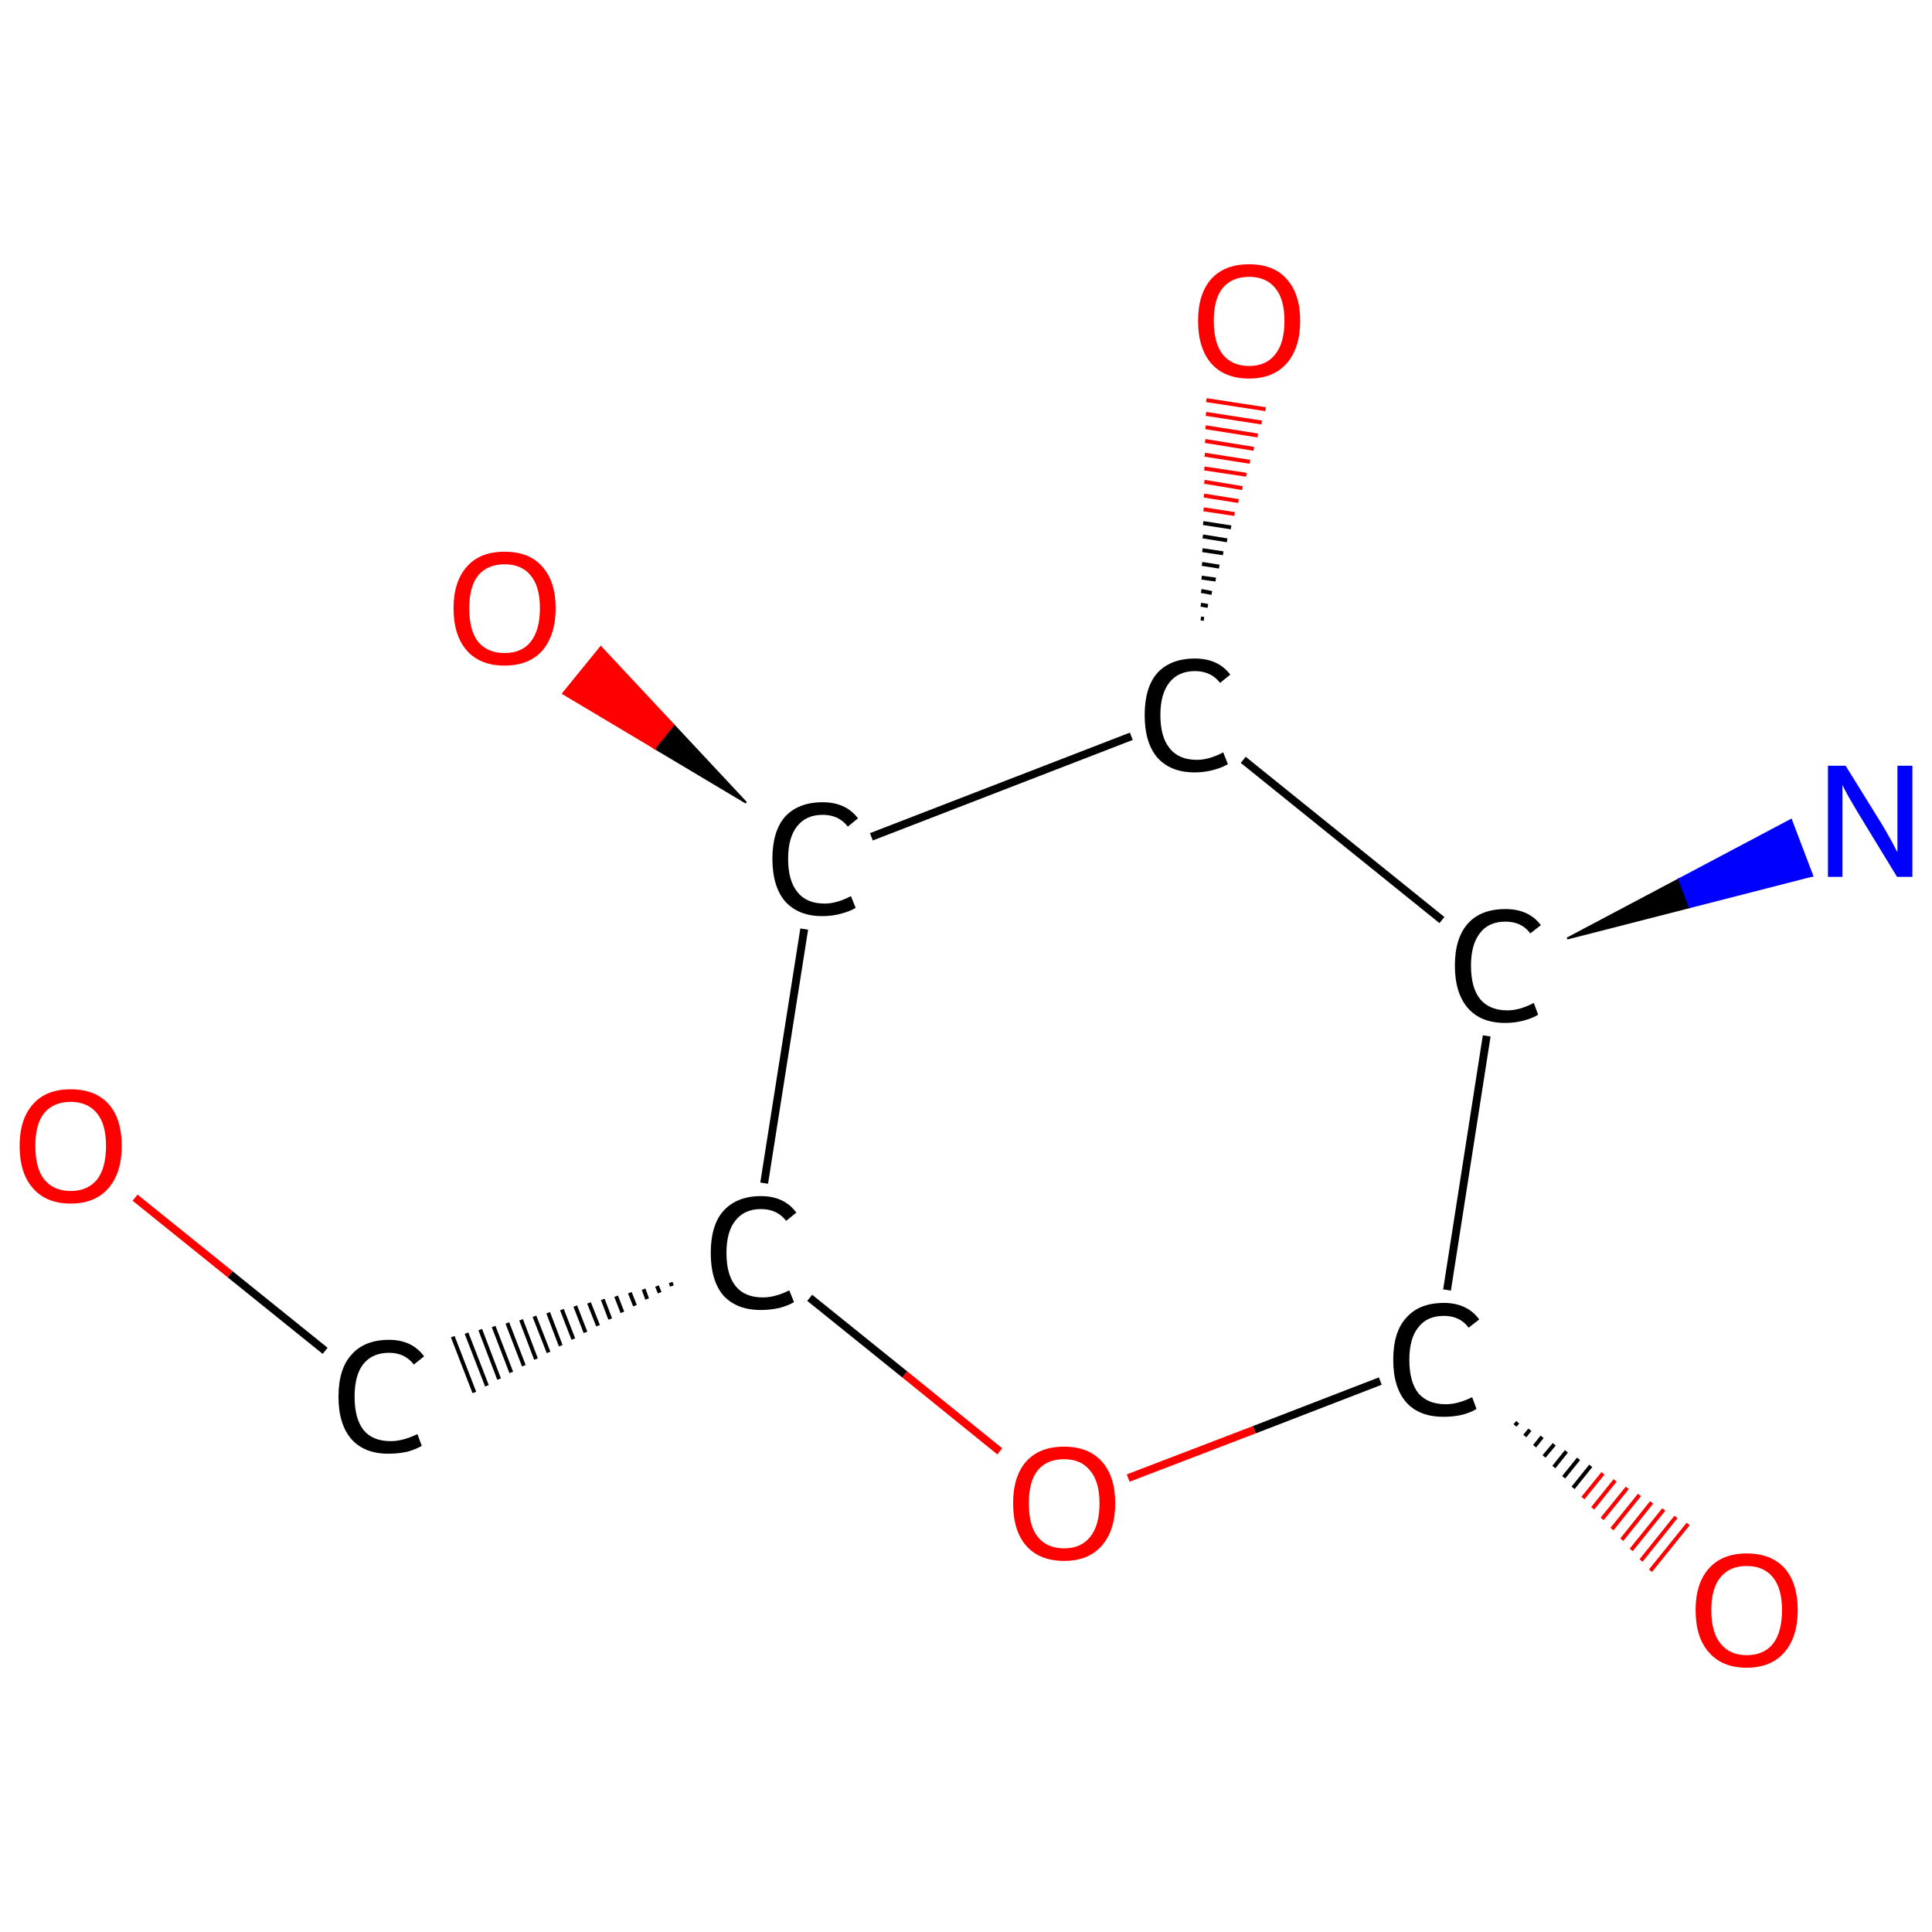 <?xml version='1.0' encoding='iso-8859-1'?>
<svg version='1.1' baseProfile='full'
              xmlns='http://www.w3.org/2000/svg'
                      xmlns:rdkit='http://www.rdkit.org/xml'
                      xmlns:xlink='http://www.w3.org/1999/xlink'
                  xml:space='preserve'
width='492px' height='492px' viewBox='0 0 492 492'>
<!-- END OF HEADER -->
<rect style='opacity:1.0;fill:#FFFFFF;stroke:none' width='492.0' height='492.0' x='0.0' y='0.0'> </rect>
<path class='bond-0 atom-1 atom-0' d='M 170.8,326.6 L 171.1,327.5' style='fill:none;fill-rule:evenodd;stroke:#000000;stroke-width:1.0px;stroke-linecap:butt;stroke-linejoin:miter;stroke-opacity:1' />
<path class='bond-0 atom-1 atom-0' d='M 167.3,327.5 L 168.0,329.2' style='fill:none;fill-rule:evenodd;stroke:#000000;stroke-width:1.0px;stroke-linecap:butt;stroke-linejoin:miter;stroke-opacity:1' />
<path class='bond-0 atom-1 atom-0' d='M 163.9,328.3 L 164.8,330.8' style='fill:none;fill-rule:evenodd;stroke:#000000;stroke-width:1.0px;stroke-linecap:butt;stroke-linejoin:miter;stroke-opacity:1' />
<path class='bond-0 atom-1 atom-0' d='M 160.4,329.2 L 161.7,332.5' style='fill:none;fill-rule:evenodd;stroke:#000000;stroke-width:1.0px;stroke-linecap:butt;stroke-linejoin:miter;stroke-opacity:1' />
<path class='bond-0 atom-1 atom-0' d='M 156.9,330.1 L 158.5,334.2' style='fill:none;fill-rule:evenodd;stroke:#000000;stroke-width:1.0px;stroke-linecap:butt;stroke-linejoin:miter;stroke-opacity:1' />
<path class='bond-0 atom-1 atom-0' d='M 153.5,330.9 L 155.4,335.9' style='fill:none;fill-rule:evenodd;stroke:#000000;stroke-width:1.0px;stroke-linecap:butt;stroke-linejoin:miter;stroke-opacity:1' />
<path class='bond-0 atom-1 atom-0' d='M 150.0,331.8 L 152.3,337.6' style='fill:none;fill-rule:evenodd;stroke:#000000;stroke-width:1.0px;stroke-linecap:butt;stroke-linejoin:miter;stroke-opacity:1' />
<path class='bond-0 atom-1 atom-0' d='M 146.5,332.6 L 149.1,339.3' style='fill:none;fill-rule:evenodd;stroke:#000000;stroke-width:1.0px;stroke-linecap:butt;stroke-linejoin:miter;stroke-opacity:1' />
<path class='bond-0 atom-1 atom-0' d='M 143.1,333.5 L 146.0,341.0' style='fill:none;fill-rule:evenodd;stroke:#000000;stroke-width:1.0px;stroke-linecap:butt;stroke-linejoin:miter;stroke-opacity:1' />
<path class='bond-0 atom-1 atom-0' d='M 139.6,334.3 L 142.8,342.7' style='fill:none;fill-rule:evenodd;stroke:#000000;stroke-width:1.0px;stroke-linecap:butt;stroke-linejoin:miter;stroke-opacity:1' />
<path class='bond-0 atom-1 atom-0' d='M 136.1,335.2 L 139.7,344.4' style='fill:none;fill-rule:evenodd;stroke:#000000;stroke-width:1.0px;stroke-linecap:butt;stroke-linejoin:miter;stroke-opacity:1' />
<path class='bond-0 atom-1 atom-0' d='M 132.7,336.1 L 136.5,346.1' style='fill:none;fill-rule:evenodd;stroke:#000000;stroke-width:1.0px;stroke-linecap:butt;stroke-linejoin:miter;stroke-opacity:1' />
<path class='bond-0 atom-1 atom-0' d='M 129.2,336.9 L 133.4,347.8' style='fill:none;fill-rule:evenodd;stroke:#000000;stroke-width:1.0px;stroke-linecap:butt;stroke-linejoin:miter;stroke-opacity:1' />
<path class='bond-0 atom-1 atom-0' d='M 125.7,337.8 L 130.2,349.5' style='fill:none;fill-rule:evenodd;stroke:#000000;stroke-width:1.0px;stroke-linecap:butt;stroke-linejoin:miter;stroke-opacity:1' />
<path class='bond-0 atom-1 atom-0' d='M 122.3,338.6 L 127.1,351.2' style='fill:none;fill-rule:evenodd;stroke:#000000;stroke-width:1.0px;stroke-linecap:butt;stroke-linejoin:miter;stroke-opacity:1' />
<path class='bond-0 atom-1 atom-0' d='M 118.8,339.5 L 124.0,352.9' style='fill:none;fill-rule:evenodd;stroke:#000000;stroke-width:1.0px;stroke-linecap:butt;stroke-linejoin:miter;stroke-opacity:1' />
<path class='bond-0 atom-1 atom-0' d='M 115.3,340.4 L 120.8,354.6' style='fill:none;fill-rule:evenodd;stroke:#000000;stroke-width:1.0px;stroke-linecap:butt;stroke-linejoin:miter;stroke-opacity:1' />
<path class='bond-1 atom-1 atom-2' d='M 194.6,301.3 L 204.8,236.6' style='fill:none;fill-rule:evenodd;stroke:#000000;stroke-width:2.0px;stroke-linecap:butt;stroke-linejoin:miter;stroke-opacity:1' />
<path class='bond-2 atom-2 atom-3' d='M 190.0,204.4 L 166.7,190.5 L 171.5,184.6 Z' style='fill:#000000;fill-rule:evenodd;fill-opacity:1;stroke:#000000;stroke-width:0.5px;stroke-linecap:butt;stroke-linejoin:miter;stroke-opacity:1;' />
<path class='bond-2 atom-2 atom-3' d='M 166.7,190.5 L 153.0,164.8 L 143.4,176.6 Z' style='fill:#FF0000;fill-rule:evenodd;fill-opacity:1;stroke:#FF0000;stroke-width:0.5px;stroke-linecap:butt;stroke-linejoin:miter;stroke-opacity:1;' />
<path class='bond-2 atom-2 atom-3' d='M 166.7,190.5 L 171.5,184.6 L 153.0,164.8 Z' style='fill:#FF0000;fill-rule:evenodd;fill-opacity:1;stroke:#FF0000;stroke-width:0.5px;stroke-linecap:butt;stroke-linejoin:miter;stroke-opacity:1;' />
<path class='bond-3 atom-2 atom-4' d='M 221.9,213.1 L 288.1,187.5' style='fill:none;fill-rule:evenodd;stroke:#000000;stroke-width:2.0px;stroke-linecap:butt;stroke-linejoin:miter;stroke-opacity:1' />
<path class='bond-4 atom-4 atom-5' d='M 305.8,157.5 L 306.6,157.6' style='fill:none;fill-rule:evenodd;stroke:#000000;stroke-width:1.0px;stroke-linecap:butt;stroke-linejoin:miter;stroke-opacity:1' />
<path class='bond-4 atom-4 atom-5' d='M 305.8,154.0 L 307.6,154.3' style='fill:none;fill-rule:evenodd;stroke:#000000;stroke-width:1.0px;stroke-linecap:butt;stroke-linejoin:miter;stroke-opacity:1' />
<path class='bond-4 atom-4 atom-5' d='M 305.9,150.5 L 308.6,151.0' style='fill:none;fill-rule:evenodd;stroke:#000000;stroke-width:1.0px;stroke-linecap:butt;stroke-linejoin:miter;stroke-opacity:1' />
<path class='bond-4 atom-4 atom-5' d='M 306.0,147.1 L 309.6,147.6' style='fill:none;fill-rule:evenodd;stroke:#000000;stroke-width:1.0px;stroke-linecap:butt;stroke-linejoin:miter;stroke-opacity:1' />
<path class='bond-4 atom-4 atom-5' d='M 306.1,143.6 L 310.5,144.3' style='fill:none;fill-rule:evenodd;stroke:#000000;stroke-width:1.0px;stroke-linecap:butt;stroke-linejoin:miter;stroke-opacity:1' />
<path class='bond-4 atom-4 atom-5' d='M 306.2,140.1 L 311.5,140.9' style='fill:none;fill-rule:evenodd;stroke:#000000;stroke-width:1.0px;stroke-linecap:butt;stroke-linejoin:miter;stroke-opacity:1' />
<path class='bond-4 atom-4 atom-5' d='M 306.3,136.6 L 312.5,137.6' style='fill:none;fill-rule:evenodd;stroke:#000000;stroke-width:1.0px;stroke-linecap:butt;stroke-linejoin:miter;stroke-opacity:1' />
<path class='bond-4 atom-4 atom-5' d='M 306.4,133.2 L 313.5,134.3' style='fill:none;fill-rule:evenodd;stroke:#000000;stroke-width:1.0px;stroke-linecap:butt;stroke-linejoin:miter;stroke-opacity:1' />
<path class='bond-4 atom-4 atom-5' d='M 306.5,129.7 L 314.4,130.9' style='fill:none;fill-rule:evenodd;stroke:#FF0000;stroke-width:1.0px;stroke-linecap:butt;stroke-linejoin:miter;stroke-opacity:1' />
<path class='bond-4 atom-4 atom-5' d='M 306.6,126.2 L 315.4,127.6' style='fill:none;fill-rule:evenodd;stroke:#FF0000;stroke-width:1.0px;stroke-linecap:butt;stroke-linejoin:miter;stroke-opacity:1' />
<path class='bond-4 atom-4 atom-5' d='M 306.7,122.7 L 316.4,124.3' style='fill:none;fill-rule:evenodd;stroke:#FF0000;stroke-width:1.0px;stroke-linecap:butt;stroke-linejoin:miter;stroke-opacity:1' />
<path class='bond-4 atom-4 atom-5' d='M 306.7,119.3 L 317.4,120.9' style='fill:none;fill-rule:evenodd;stroke:#FF0000;stroke-width:1.0px;stroke-linecap:butt;stroke-linejoin:miter;stroke-opacity:1' />
<path class='bond-4 atom-4 atom-5' d='M 306.8,115.8 L 318.3,117.6' style='fill:none;fill-rule:evenodd;stroke:#FF0000;stroke-width:1.0px;stroke-linecap:butt;stroke-linejoin:miter;stroke-opacity:1' />
<path class='bond-4 atom-4 atom-5' d='M 306.9,112.3 L 319.3,114.3' style='fill:none;fill-rule:evenodd;stroke:#FF0000;stroke-width:1.0px;stroke-linecap:butt;stroke-linejoin:miter;stroke-opacity:1' />
<path class='bond-4 atom-4 atom-5' d='M 307.0,108.8 L 320.3,110.9' style='fill:none;fill-rule:evenodd;stroke:#FF0000;stroke-width:1.0px;stroke-linecap:butt;stroke-linejoin:miter;stroke-opacity:1' />
<path class='bond-4 atom-4 atom-5' d='M 307.1,105.4 L 321.3,107.6' style='fill:none;fill-rule:evenodd;stroke:#FF0000;stroke-width:1.0px;stroke-linecap:butt;stroke-linejoin:miter;stroke-opacity:1' />
<path class='bond-4 atom-4 atom-5' d='M 307.2,101.9 L 322.3,104.2' style='fill:none;fill-rule:evenodd;stroke:#FF0000;stroke-width:1.0px;stroke-linecap:butt;stroke-linejoin:miter;stroke-opacity:1' />
<path class='bond-5 atom-4 atom-6' d='M 316.6,193.5 L 367.2,234.3' style='fill:none;fill-rule:evenodd;stroke:#000000;stroke-width:2.0px;stroke-linecap:butt;stroke-linejoin:miter;stroke-opacity:1' />
<path class='bond-6 atom-6 atom-7' d='M 399.1,239.0 L 427.6,223.9 L 430.3,231.0 Z' style='fill:#000000;fill-rule:evenodd;fill-opacity:1;stroke:#000000;stroke-width:0.5px;stroke-linecap:butt;stroke-linejoin:miter;stroke-opacity:1;' />
<path class='bond-6 atom-6 atom-7' d='M 427.6,223.9 L 461.5,223.0 L 456.1,208.8 Z' style='fill:#0000FF;fill-rule:evenodd;fill-opacity:1;stroke:#0000FF;stroke-width:0.5px;stroke-linecap:butt;stroke-linejoin:miter;stroke-opacity:1;' />
<path class='bond-6 atom-6 atom-7' d='M 427.6,223.9 L 430.3,231.0 L 461.5,223.0 Z' style='fill:#0000FF;fill-rule:evenodd;fill-opacity:1;stroke:#0000FF;stroke-width:0.5px;stroke-linecap:butt;stroke-linejoin:miter;stroke-opacity:1;' />
<path class='bond-7 atom-6 atom-8' d='M 378.6,263.8 L 368.5,328.5' style='fill:none;fill-rule:evenodd;stroke:#000000;stroke-width:2.0px;stroke-linecap:butt;stroke-linejoin:miter;stroke-opacity:1' />
<path class='bond-8 atom-8 atom-9' d='M 386.5,362.2 L 385.8,363.0' style='fill:none;fill-rule:evenodd;stroke:#000000;stroke-width:1.0px;stroke-linecap:butt;stroke-linejoin:miter;stroke-opacity:1' />
<path class='bond-8 atom-8 atom-9' d='M 389.6,364.1 L 388.3,365.7' style='fill:none;fill-rule:evenodd;stroke:#000000;stroke-width:1.0px;stroke-linecap:butt;stroke-linejoin:miter;stroke-opacity:1' />
<path class='bond-8 atom-8 atom-9' d='M 392.7,365.9 L 390.8,368.3' style='fill:none;fill-rule:evenodd;stroke:#000000;stroke-width:1.0px;stroke-linecap:butt;stroke-linejoin:miter;stroke-opacity:1' />
<path class='bond-8 atom-8 atom-9' d='M 395.8,367.8 L 393.2,370.9' style='fill:none;fill-rule:evenodd;stroke:#000000;stroke-width:1.0px;stroke-linecap:butt;stroke-linejoin:miter;stroke-opacity:1' />
<path class='bond-8 atom-8 atom-9' d='M 398.9,369.6 L 395.7,373.6' style='fill:none;fill-rule:evenodd;stroke:#000000;stroke-width:1.0px;stroke-linecap:butt;stroke-linejoin:miter;stroke-opacity:1' />
<path class='bond-8 atom-8 atom-9' d='M 402.0,371.5 L 398.2,376.2' style='fill:none;fill-rule:evenodd;stroke:#000000;stroke-width:1.0px;stroke-linecap:butt;stroke-linejoin:miter;stroke-opacity:1' />
<path class='bond-8 atom-8 atom-9' d='M 405.1,373.3 L 400.6,378.9' style='fill:none;fill-rule:evenodd;stroke:#000000;stroke-width:1.0px;stroke-linecap:butt;stroke-linejoin:miter;stroke-opacity:1' />
<path class='bond-8 atom-8 atom-9' d='M 408.2,375.2 L 403.1,381.5' style='fill:none;fill-rule:evenodd;stroke:#FF0000;stroke-width:1.0px;stroke-linecap:butt;stroke-linejoin:miter;stroke-opacity:1' />
<path class='bond-8 atom-8 atom-9' d='M 411.3,377.0 L 405.6,384.1' style='fill:none;fill-rule:evenodd;stroke:#FF0000;stroke-width:1.0px;stroke-linecap:butt;stroke-linejoin:miter;stroke-opacity:1' />
<path class='bond-8 atom-8 atom-9' d='M 414.4,378.9 L 408.0,386.8' style='fill:none;fill-rule:evenodd;stroke:#FF0000;stroke-width:1.0px;stroke-linecap:butt;stroke-linejoin:miter;stroke-opacity:1' />
<path class='bond-8 atom-8 atom-9' d='M 417.5,380.7 L 410.5,389.4' style='fill:none;fill-rule:evenodd;stroke:#FF0000;stroke-width:1.0px;stroke-linecap:butt;stroke-linejoin:miter;stroke-opacity:1' />
<path class='bond-8 atom-8 atom-9' d='M 420.6,382.6 L 413.0,392.1' style='fill:none;fill-rule:evenodd;stroke:#FF0000;stroke-width:1.0px;stroke-linecap:butt;stroke-linejoin:miter;stroke-opacity:1' />
<path class='bond-8 atom-8 atom-9' d='M 423.7,384.4 L 415.4,394.7' style='fill:none;fill-rule:evenodd;stroke:#FF0000;stroke-width:1.0px;stroke-linecap:butt;stroke-linejoin:miter;stroke-opacity:1' />
<path class='bond-8 atom-8 atom-9' d='M 426.8,386.3 L 417.9,397.4' style='fill:none;fill-rule:evenodd;stroke:#FF0000;stroke-width:1.0px;stroke-linecap:butt;stroke-linejoin:miter;stroke-opacity:1' />
<path class='bond-8 atom-8 atom-9' d='M 429.9,388.1 L 420.3,400.0' style='fill:none;fill-rule:evenodd;stroke:#FF0000;stroke-width:1.0px;stroke-linecap:butt;stroke-linejoin:miter;stroke-opacity:1' />
<path class='bond-9 atom-8 atom-10' d='M 351.5,351.7 L 319.4,364.1' style='fill:none;fill-rule:evenodd;stroke:#000000;stroke-width:2.0px;stroke-linecap:butt;stroke-linejoin:miter;stroke-opacity:1' />
<path class='bond-9 atom-8 atom-10' d='M 319.4,364.1 L 287.3,376.4' style='fill:none;fill-rule:evenodd;stroke:#FF0000;stroke-width:2.0px;stroke-linecap:butt;stroke-linejoin:miter;stroke-opacity:1' />
<path class='bond-10 atom-0 atom-11' d='M 82.8,344.0 L 58.6,324.5' style='fill:none;fill-rule:evenodd;stroke:#000000;stroke-width:2.0px;stroke-linecap:butt;stroke-linejoin:miter;stroke-opacity:1' />
<path class='bond-10 atom-0 atom-11' d='M 58.6,324.5 L 34.4,305.0' style='fill:none;fill-rule:evenodd;stroke:#FF0000;stroke-width:2.0px;stroke-linecap:butt;stroke-linejoin:miter;stroke-opacity:1' />
<path class='bond-11 atom-10 atom-1' d='M 254.6,369.6 L 230.4,350.0' style='fill:none;fill-rule:evenodd;stroke:#FF0000;stroke-width:2.0px;stroke-linecap:butt;stroke-linejoin:miter;stroke-opacity:1' />
<path class='bond-11 atom-10 atom-1' d='M 230.4,350.0 L 206.2,330.5' style='fill:none;fill-rule:evenodd;stroke:#000000;stroke-width:2.0px;stroke-linecap:butt;stroke-linejoin:miter;stroke-opacity:1' />
<path class='atom-0' d='M 86.2 355.7
Q 86.2 348.6, 89.5 345.0
Q 92.8 341.2, 99.1 341.2
Q 104.9 341.2, 108.0 345.4
L 105.4 347.5
Q 103.1 344.5, 99.1 344.5
Q 94.8 344.5, 92.5 347.4
Q 90.3 350.2, 90.3 355.7
Q 90.3 361.3, 92.6 364.2
Q 94.9 367.0, 99.5 367.0
Q 102.6 367.0, 106.3 365.2
L 107.4 368.2
Q 105.9 369.1, 103.7 369.7
Q 101.4 370.2, 98.9 370.2
Q 92.8 370.2, 89.5 366.5
Q 86.2 362.7, 86.2 355.7
' fill='#000000'/>
<path class='atom-1' d='M 181.0 319.1
Q 181.0 312.0, 184.2 308.4
Q 187.6 304.6, 193.8 304.6
Q 199.7 304.6, 202.8 308.8
L 200.2 310.9
Q 197.9 307.9, 193.8 307.9
Q 189.6 307.9, 187.3 310.8
Q 185.0 313.6, 185.0 319.1
Q 185.0 324.7, 187.4 327.6
Q 189.7 330.4, 194.3 330.4
Q 197.4 330.4, 201.0 328.6
L 202.2 331.6
Q 200.7 332.5, 198.4 333.1
Q 196.2 333.6, 193.7 333.6
Q 187.6 333.6, 184.2 329.9
Q 181.0 326.1, 181.0 319.1
' fill='#000000'/>
<path class='atom-2' d='M 196.7 218.7
Q 196.7 211.7, 199.9 208.0
Q 203.3 204.3, 209.5 204.3
Q 215.4 204.3, 218.5 208.4
L 215.9 210.5
Q 213.6 207.5, 209.5 207.5
Q 205.3 207.5, 203.0 210.4
Q 200.7 213.3, 200.7 218.7
Q 200.7 224.3, 203.1 227.2
Q 205.4 230.1, 210.0 230.1
Q 213.1 230.1, 216.7 228.2
L 217.9 231.2
Q 216.4 232.1, 214.1 232.7
Q 211.9 233.3, 209.4 233.3
Q 203.3 233.3, 199.9 229.5
Q 196.7 225.7, 196.7 218.7
' fill='#000000'/>
<path class='atom-3' d='M 115.5 154.9
Q 115.5 148.1, 118.9 144.3
Q 122.2 140.5, 128.5 140.5
Q 134.8 140.5, 138.1 144.3
Q 141.5 148.1, 141.5 154.9
Q 141.5 161.7, 138.1 165.7
Q 134.7 169.5, 128.5 169.5
Q 122.3 169.5, 118.9 165.7
Q 115.5 161.8, 115.5 154.9
M 128.5 166.3
Q 132.8 166.3, 135.1 163.5
Q 137.5 160.5, 137.5 154.9
Q 137.5 149.3, 135.1 146.5
Q 132.8 143.7, 128.5 143.7
Q 124.2 143.7, 121.8 146.5
Q 119.5 149.3, 119.5 154.9
Q 119.5 160.6, 121.8 163.5
Q 124.2 166.3, 128.5 166.3
' fill='#FF0000'/>
<path class='atom-4' d='M 291.5 182.1
Q 291.5 175.1, 294.7 171.4
Q 298.1 167.7, 304.3 167.7
Q 310.2 167.7, 313.3 171.8
L 310.7 173.9
Q 308.4 170.9, 304.3 170.9
Q 300.1 170.9, 297.8 173.8
Q 295.5 176.7, 295.5 182.1
Q 295.5 187.7, 297.9 190.6
Q 300.2 193.5, 304.8 193.5
Q 307.9 193.5, 311.5 191.6
L 312.7 194.6
Q 311.2 195.5, 308.9 196.1
Q 306.7 196.7, 304.2 196.7
Q 298.1 196.7, 294.7 192.9
Q 291.5 189.1, 291.5 182.1
' fill='#000000'/>
<path class='atom-5' d='M 305.1 81.7
Q 305.1 74.9, 308.4 71.1
Q 311.8 67.3, 318.1 67.3
Q 324.4 67.3, 327.7 71.1
Q 331.1 74.9, 331.1 81.7
Q 331.1 88.6, 327.7 92.5
Q 324.3 96.4, 318.1 96.4
Q 311.8 96.4, 308.4 92.5
Q 305.1 88.6, 305.1 81.7
M 318.1 93.2
Q 322.4 93.2, 324.7 90.3
Q 327.1 87.4, 327.1 81.7
Q 327.1 76.1, 324.7 73.3
Q 322.4 70.5, 318.1 70.5
Q 313.8 70.5, 311.4 73.3
Q 309.1 76.1, 309.1 81.7
Q 309.1 87.4, 311.4 90.3
Q 313.8 93.2, 318.1 93.2
' fill='#FF0000'/>
<path class='atom-6' d='M 370.5 245.9
Q 370.5 238.9, 373.8 235.2
Q 377.1 231.5, 383.4 231.5
Q 389.3 231.5, 392.4 235.6
L 389.7 237.7
Q 387.5 234.7, 383.4 234.7
Q 379.1 234.7, 376.9 237.6
Q 374.6 240.5, 374.6 245.9
Q 374.6 251.5, 376.9 254.4
Q 379.3 257.3, 383.9 257.3
Q 387.0 257.3, 390.6 255.4
L 391.7 258.4
Q 390.3 259.3, 388.0 259.9
Q 385.8 260.5, 383.3 260.5
Q 377.1 260.5, 373.8 256.7
Q 370.5 252.9, 370.5 245.9
' fill='#000000'/>
<path class='atom-7' d='M 470.0 195.0
L 479.3 210.0
Q 480.2 211.5, 481.7 214.2
Q 483.1 216.9, 483.2 217.0
L 483.2 195.0
L 487.0 195.0
L 487.0 223.3
L 483.1 223.3
L 473.1 206.9
Q 472.0 205.0, 470.7 202.8
Q 469.5 200.6, 469.2 199.9
L 469.2 223.3
L 465.5 223.3
L 465.5 195.0
L 470.0 195.0
' fill='#0000FF'/>
<path class='atom-8' d='M 354.8 346.3
Q 354.8 339.2, 358.1 335.6
Q 361.4 331.8, 367.7 331.8
Q 373.6 331.8, 376.7 336.0
L 374.0 338.1
Q 371.8 335.1, 367.7 335.1
Q 363.4 335.1, 361.2 338.0
Q 358.9 340.8, 358.9 346.3
Q 358.9 351.9, 361.2 354.8
Q 363.6 357.6, 368.2 357.6
Q 371.3 357.6, 374.9 355.8
L 376.0 358.8
Q 374.6 359.7, 372.3 360.3
Q 370.1 360.8, 367.6 360.8
Q 361.4 360.8, 358.1 357.1
Q 354.8 353.3, 354.8 346.3
' fill='#000000'/>
<path class='atom-9' d='M 431.8 410.0
Q 431.8 403.2, 435.2 399.4
Q 438.6 395.6, 444.8 395.6
Q 451.1 395.6, 454.5 399.4
Q 457.8 403.2, 457.8 410.0
Q 457.8 416.9, 454.4 420.8
Q 451.0 424.7, 444.8 424.7
Q 438.6 424.7, 435.2 420.8
Q 431.8 417.0, 431.8 410.0
M 444.8 421.5
Q 449.2 421.5, 451.5 418.6
Q 453.8 415.7, 453.8 410.0
Q 453.8 404.5, 451.5 401.7
Q 449.2 398.8, 444.8 398.8
Q 440.5 398.8, 438.2 401.6
Q 435.8 404.4, 435.8 410.0
Q 435.8 415.8, 438.2 418.6
Q 440.5 421.5, 444.8 421.5
' fill='#FF0000'/>
<path class='atom-10' d='M 258.0 382.8
Q 258.0 376.0, 261.3 372.2
Q 264.7 368.4, 271.0 368.4
Q 277.2 368.4, 280.6 372.2
Q 284.0 376.0, 284.0 382.8
Q 284.0 389.7, 280.6 393.6
Q 277.2 397.5, 271.0 397.5
Q 264.7 397.5, 261.3 393.6
Q 258.0 389.8, 258.0 382.8
M 271.0 394.3
Q 275.3 394.3, 277.6 391.4
Q 280.0 388.5, 280.0 382.8
Q 280.0 377.3, 277.6 374.5
Q 275.3 371.6, 271.0 371.6
Q 266.6 371.6, 264.3 374.4
Q 262.0 377.2, 262.0 382.8
Q 262.0 388.6, 264.3 391.4
Q 266.6 394.3, 271.0 394.3
' fill='#FF0000'/>
<path class='atom-11' d='M 5.0 291.8
Q 5.0 285.0, 8.4 281.2
Q 11.7 277.4, 18.0 277.4
Q 24.3 277.4, 27.7 281.2
Q 31.0 285.0, 31.0 291.8
Q 31.0 298.7, 27.6 302.6
Q 24.2 306.5, 18.0 306.5
Q 11.8 306.5, 8.4 302.6
Q 5.0 298.8, 5.0 291.8
M 18.0 303.3
Q 22.3 303.3, 24.7 300.4
Q 27.0 297.5, 27.0 291.8
Q 27.0 286.3, 24.7 283.5
Q 22.3 280.6, 18.0 280.6
Q 13.7 280.6, 11.3 283.4
Q 9.0 286.2, 9.0 291.8
Q 9.0 297.6, 11.3 300.4
Q 13.7 303.3, 18.0 303.3
' fill='#FF0000'/>
</svg>
